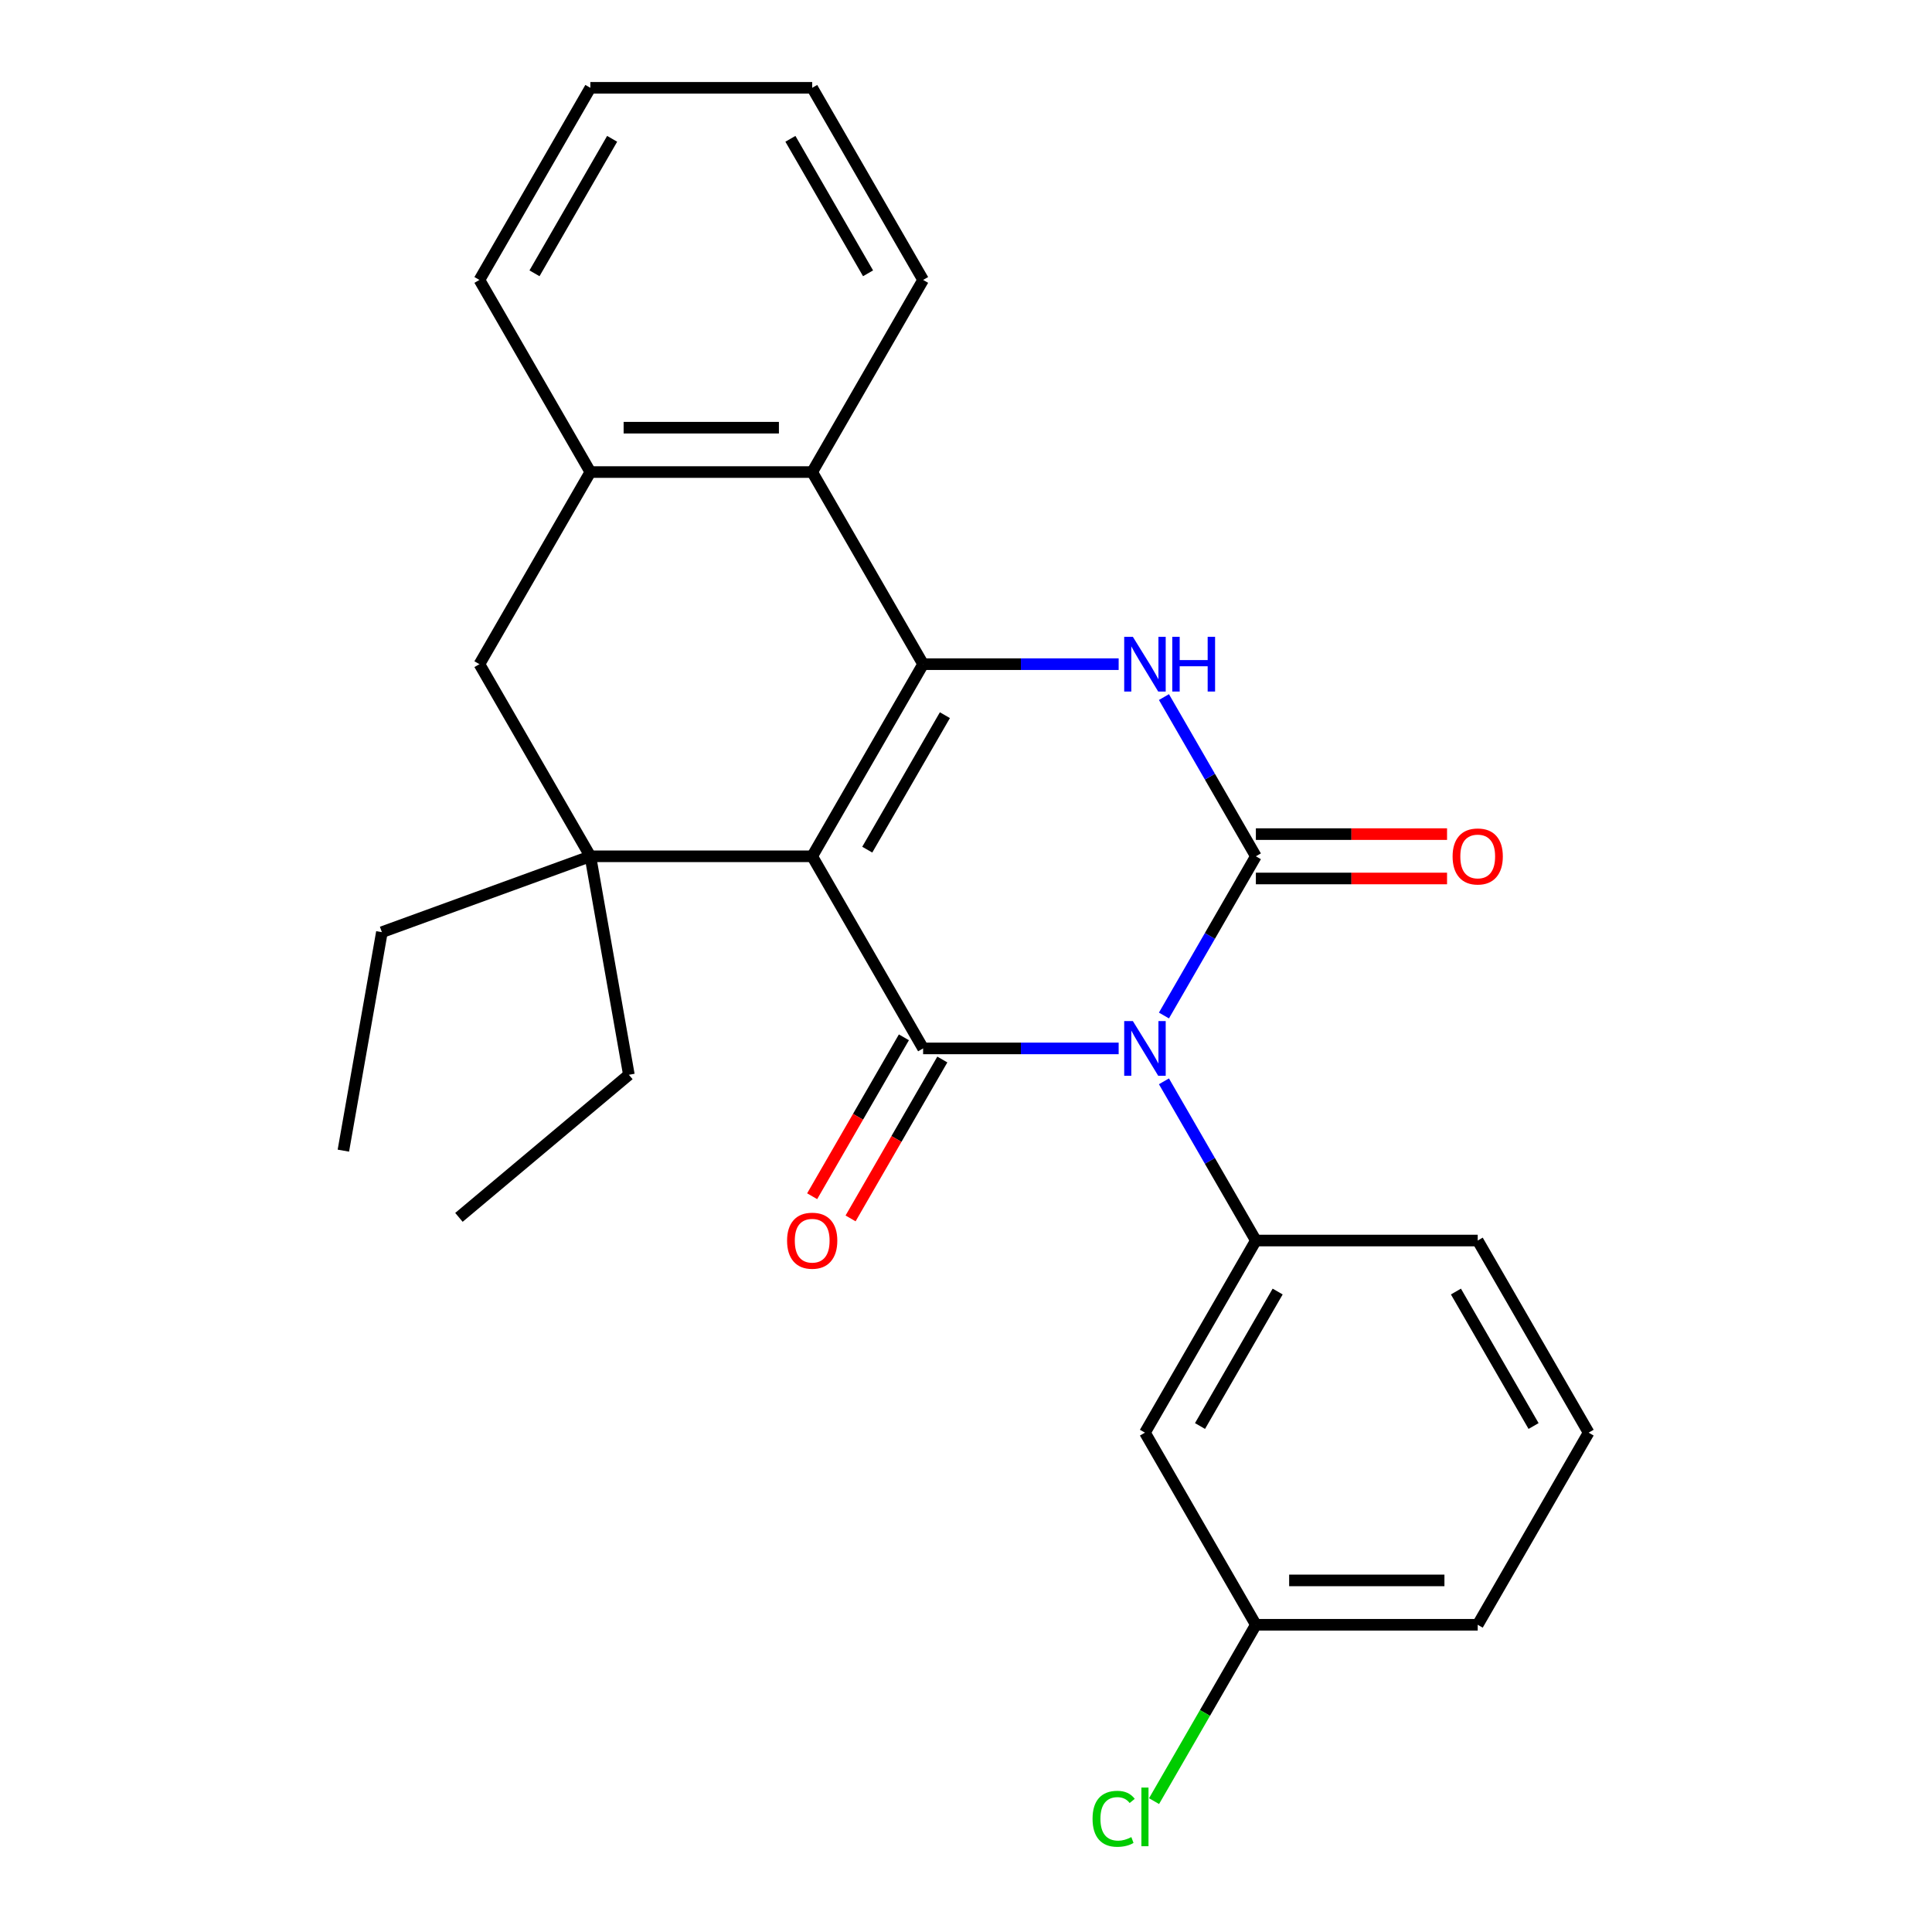 <?xml version='1.0' encoding='iso-8859-1'?>
<svg version='1.1' baseProfile='full'
              xmlns='http://www.w3.org/2000/svg'
                      xmlns:rdkit='http://www.rdkit.org/xml'
                      xmlns:xlink='http://www.w3.org/1999/xlink'
                  xml:space='preserve'
width='1000px' height='1000px' viewBox='0 0 1000 1000'>
<!-- END OF HEADER -->
<rect style='opacity:1.0;fill:#FFFFFF;stroke:none' width='1000' height='1000' x='0' y='0'> </rect>
<path class='bond-1' d='M 579.015,542.658 L 528.408,542.658' style='fill:none;fill-rule:evenodd;stroke:#0000FF;stroke-width:6px;stroke-linecap:butt;stroke-linejoin:miter;stroke-opacity:1' />
<path class='bond-1' d='M 528.408,542.658 L 477.801,542.658' style='fill:none;fill-rule:evenodd;stroke:#000000;stroke-width:6px;stroke-linecap:butt;stroke-linejoin:miter;stroke-opacity:1' />
<path class='bond-2' d='M 602.458,525.628 L 626.248,484.423' style='fill:none;fill-rule:evenodd;stroke:#0000FF;stroke-width:6px;stroke-linecap:butt;stroke-linejoin:miter;stroke-opacity:1' />
<path class='bond-2' d='M 626.248,484.423 L 650.038,443.218' style='fill:none;fill-rule:evenodd;stroke:#000000;stroke-width:6px;stroke-linecap:butt;stroke-linejoin:miter;stroke-opacity:1' />
<path class='bond-6' d='M 602.458,559.689 L 626.248,600.894' style='fill:none;fill-rule:evenodd;stroke:#0000FF;stroke-width:6px;stroke-linecap:butt;stroke-linejoin:miter;stroke-opacity:1' />
<path class='bond-6' d='M 626.248,600.894 L 650.038,642.099' style='fill:none;fill-rule:evenodd;stroke:#000000;stroke-width:6px;stroke-linecap:butt;stroke-linejoin:miter;stroke-opacity:1' />
<path class='bond-0' d='M 420.389,443.218 L 477.801,542.658' style='fill:none;fill-rule:evenodd;stroke:#000000;stroke-width:6px;stroke-linecap:butt;stroke-linejoin:miter;stroke-opacity:1' />
<path class='bond-5' d='M 420.389,443.218 L 305.565,443.218' style='fill:none;fill-rule:evenodd;stroke:#000000;stroke-width:6px;stroke-linecap:butt;stroke-linejoin:miter;stroke-opacity:1' />
<path class='bond-26' d='M 420.389,443.218 L 477.801,343.777' style='fill:none;fill-rule:evenodd;stroke:#000000;stroke-width:6px;stroke-linecap:butt;stroke-linejoin:miter;stroke-opacity:1' />
<path class='bond-26' d='M 448.889,439.784 L 489.077,370.175' style='fill:none;fill-rule:evenodd;stroke:#000000;stroke-width:6px;stroke-linecap:butt;stroke-linejoin:miter;stroke-opacity:1' />
<path class='bond-12' d='M 467.857,536.917 L 444.113,578.042' style='fill:none;fill-rule:evenodd;stroke:#000000;stroke-width:6px;stroke-linecap:butt;stroke-linejoin:miter;stroke-opacity:1' />
<path class='bond-12' d='M 444.113,578.042 L 420.37,619.167' style='fill:none;fill-rule:evenodd;stroke:#FF0000;stroke-width:6px;stroke-linecap:butt;stroke-linejoin:miter;stroke-opacity:1' />
<path class='bond-12' d='M 487.745,548.4 L 464.002,589.525' style='fill:none;fill-rule:evenodd;stroke:#000000;stroke-width:6px;stroke-linecap:butt;stroke-linejoin:miter;stroke-opacity:1' />
<path class='bond-12' d='M 464.002,589.525 L 440.258,630.65' style='fill:none;fill-rule:evenodd;stroke:#FF0000;stroke-width:6px;stroke-linecap:butt;stroke-linejoin:miter;stroke-opacity:1' />
<path class='bond-4' d='M 650.038,443.218 L 626.248,402.013' style='fill:none;fill-rule:evenodd;stroke:#000000;stroke-width:6px;stroke-linecap:butt;stroke-linejoin:miter;stroke-opacity:1' />
<path class='bond-4' d='M 626.248,402.013 L 602.458,360.807' style='fill:none;fill-rule:evenodd;stroke:#0000FF;stroke-width:6px;stroke-linecap:butt;stroke-linejoin:miter;stroke-opacity:1' />
<path class='bond-11' d='M 650.038,454.7 L 699.514,454.7' style='fill:none;fill-rule:evenodd;stroke:#000000;stroke-width:6px;stroke-linecap:butt;stroke-linejoin:miter;stroke-opacity:1' />
<path class='bond-11' d='M 699.514,454.7 L 748.991,454.7' style='fill:none;fill-rule:evenodd;stroke:#FF0000;stroke-width:6px;stroke-linecap:butt;stroke-linejoin:miter;stroke-opacity:1' />
<path class='bond-11' d='M 650.038,431.735 L 699.514,431.735' style='fill:none;fill-rule:evenodd;stroke:#000000;stroke-width:6px;stroke-linecap:butt;stroke-linejoin:miter;stroke-opacity:1' />
<path class='bond-11' d='M 699.514,431.735 L 748.991,431.735' style='fill:none;fill-rule:evenodd;stroke:#FF0000;stroke-width:6px;stroke-linecap:butt;stroke-linejoin:miter;stroke-opacity:1' />
<path class='bond-3' d='M 477.801,343.777 L 528.408,343.777' style='fill:none;fill-rule:evenodd;stroke:#000000;stroke-width:6px;stroke-linecap:butt;stroke-linejoin:miter;stroke-opacity:1' />
<path class='bond-3' d='M 528.408,343.777 L 579.015,343.777' style='fill:none;fill-rule:evenodd;stroke:#0000FF;stroke-width:6px;stroke-linecap:butt;stroke-linejoin:miter;stroke-opacity:1' />
<path class='bond-7' d='M 477.801,343.777 L 420.389,244.336' style='fill:none;fill-rule:evenodd;stroke:#000000;stroke-width:6px;stroke-linecap:butt;stroke-linejoin:miter;stroke-opacity:1' />
<path class='bond-9' d='M 305.565,443.218 L 248.152,343.777' style='fill:none;fill-rule:evenodd;stroke:#000000;stroke-width:6px;stroke-linecap:butt;stroke-linejoin:miter;stroke-opacity:1' />
<path class='bond-14' d='M 305.565,443.218 L 197.665,482.49' style='fill:none;fill-rule:evenodd;stroke:#000000;stroke-width:6px;stroke-linecap:butt;stroke-linejoin:miter;stroke-opacity:1' />
<path class='bond-15' d='M 305.565,443.218 L 325.504,556.298' style='fill:none;fill-rule:evenodd;stroke:#000000;stroke-width:6px;stroke-linecap:butt;stroke-linejoin:miter;stroke-opacity:1' />
<path class='bond-10' d='M 650.038,642.099 L 592.625,741.54' style='fill:none;fill-rule:evenodd;stroke:#000000;stroke-width:6px;stroke-linecap:butt;stroke-linejoin:miter;stroke-opacity:1' />
<path class='bond-10' d='M 661.314,668.498 L 621.125,738.106' style='fill:none;fill-rule:evenodd;stroke:#000000;stroke-width:6px;stroke-linecap:butt;stroke-linejoin:miter;stroke-opacity:1' />
<path class='bond-16' d='M 650.038,642.099 L 764.862,642.099' style='fill:none;fill-rule:evenodd;stroke:#000000;stroke-width:6px;stroke-linecap:butt;stroke-linejoin:miter;stroke-opacity:1' />
<path class='bond-8' d='M 420.389,244.336 L 305.565,244.336' style='fill:none;fill-rule:evenodd;stroke:#000000;stroke-width:6px;stroke-linecap:butt;stroke-linejoin:miter;stroke-opacity:1' />
<path class='bond-8' d='M 403.165,221.371 L 322.788,221.371' style='fill:none;fill-rule:evenodd;stroke:#000000;stroke-width:6px;stroke-linecap:butt;stroke-linejoin:miter;stroke-opacity:1' />
<path class='bond-18' d='M 420.389,244.336 L 477.801,144.895' style='fill:none;fill-rule:evenodd;stroke:#000000;stroke-width:6px;stroke-linecap:butt;stroke-linejoin:miter;stroke-opacity:1' />
<path class='bond-19' d='M 305.565,244.336 L 248.152,144.895' style='fill:none;fill-rule:evenodd;stroke:#000000;stroke-width:6px;stroke-linecap:butt;stroke-linejoin:miter;stroke-opacity:1' />
<path class='bond-28' d='M 305.565,244.336 L 248.152,343.777' style='fill:none;fill-rule:evenodd;stroke:#000000;stroke-width:6px;stroke-linecap:butt;stroke-linejoin:miter;stroke-opacity:1' />
<path class='bond-13' d='M 592.625,741.54 L 650.038,840.981' style='fill:none;fill-rule:evenodd;stroke:#000000;stroke-width:6px;stroke-linecap:butt;stroke-linejoin:miter;stroke-opacity:1' />
<path class='bond-17' d='M 650.038,840.981 L 623.687,886.622' style='fill:none;fill-rule:evenodd;stroke:#000000;stroke-width:6px;stroke-linecap:butt;stroke-linejoin:miter;stroke-opacity:1' />
<path class='bond-17' d='M 623.687,886.622 L 597.336,932.263' style='fill:none;fill-rule:evenodd;stroke:#00CC00;stroke-width:6px;stroke-linecap:butt;stroke-linejoin:miter;stroke-opacity:1' />
<path class='bond-27' d='M 650.038,840.981 L 764.862,840.981' style='fill:none;fill-rule:evenodd;stroke:#000000;stroke-width:6px;stroke-linecap:butt;stroke-linejoin:miter;stroke-opacity:1' />
<path class='bond-27' d='M 667.261,818.016 L 747.638,818.016' style='fill:none;fill-rule:evenodd;stroke:#000000;stroke-width:6px;stroke-linecap:butt;stroke-linejoin:miter;stroke-opacity:1' />
<path class='bond-23' d='M 197.665,482.49 L 177.726,595.57' style='fill:none;fill-rule:evenodd;stroke:#000000;stroke-width:6px;stroke-linecap:butt;stroke-linejoin:miter;stroke-opacity:1' />
<path class='bond-22' d='M 325.504,556.298 L 237.543,630.105' style='fill:none;fill-rule:evenodd;stroke:#000000;stroke-width:6px;stroke-linecap:butt;stroke-linejoin:miter;stroke-opacity:1' />
<path class='bond-20' d='M 764.862,642.099 L 822.274,741.54' style='fill:none;fill-rule:evenodd;stroke:#000000;stroke-width:6px;stroke-linecap:butt;stroke-linejoin:miter;stroke-opacity:1' />
<path class='bond-20' d='M 753.586,668.498 L 793.774,738.106' style='fill:none;fill-rule:evenodd;stroke:#000000;stroke-width:6px;stroke-linecap:butt;stroke-linejoin:miter;stroke-opacity:1' />
<path class='bond-24' d='M 477.801,144.895 L 420.389,45.455' style='fill:none;fill-rule:evenodd;stroke:#000000;stroke-width:6px;stroke-linecap:butt;stroke-linejoin:miter;stroke-opacity:1' />
<path class='bond-24' d='M 449.301,141.462 L 409.113,71.853' style='fill:none;fill-rule:evenodd;stroke:#000000;stroke-width:6px;stroke-linecap:butt;stroke-linejoin:miter;stroke-opacity:1' />
<path class='bond-29' d='M 248.152,144.895 L 305.565,45.455' style='fill:none;fill-rule:evenodd;stroke:#000000;stroke-width:6px;stroke-linecap:butt;stroke-linejoin:miter;stroke-opacity:1' />
<path class='bond-29' d='M 276.652,141.462 L 316.841,71.853' style='fill:none;fill-rule:evenodd;stroke:#000000;stroke-width:6px;stroke-linecap:butt;stroke-linejoin:miter;stroke-opacity:1' />
<path class='bond-21' d='M 822.274,741.54 L 764.862,840.981' style='fill:none;fill-rule:evenodd;stroke:#000000;stroke-width:6px;stroke-linecap:butt;stroke-linejoin:miter;stroke-opacity:1' />
<path class='bond-25' d='M 420.389,45.455 L 305.565,45.455' style='fill:none;fill-rule:evenodd;stroke:#000000;stroke-width:6px;stroke-linecap:butt;stroke-linejoin:miter;stroke-opacity:1' />
<path  class='atom-0' d='M 586.365 528.498
L 595.645 543.498
Q 596.565 544.978, 598.045 547.658
Q 599.525 550.338, 599.605 550.498
L 599.605 528.498
L 603.365 528.498
L 603.365 556.818
L 599.485 556.818
L 589.525 540.418
Q 588.365 538.498, 587.125 536.298
Q 585.925 534.098, 585.565 533.418
L 585.565 556.818
L 581.885 556.818
L 581.885 528.498
L 586.365 528.498
' fill='#0000FF'/>
<path  class='atom-5' d='M 586.365 329.617
L 595.645 344.617
Q 596.565 346.097, 598.045 348.777
Q 599.525 351.457, 599.605 351.617
L 599.605 329.617
L 603.365 329.617
L 603.365 357.937
L 599.485 357.937
L 589.525 341.537
Q 588.365 339.617, 587.125 337.417
Q 585.925 335.217, 585.565 334.537
L 585.565 357.937
L 581.885 357.937
L 581.885 329.617
L 586.365 329.617
' fill='#0000FF'/>
<path  class='atom-5' d='M 606.765 329.617
L 610.605 329.617
L 610.605 341.657
L 625.085 341.657
L 625.085 329.617
L 628.925 329.617
L 628.925 357.937
L 625.085 357.937
L 625.085 344.857
L 610.605 344.857
L 610.605 357.937
L 606.765 357.937
L 606.765 329.617
' fill='#0000FF'/>
<path  class='atom-12' d='M 751.862 443.298
Q 751.862 436.498, 755.222 432.698
Q 758.582 428.898, 764.862 428.898
Q 771.142 428.898, 774.502 432.698
Q 777.862 436.498, 777.862 443.298
Q 777.862 450.178, 774.462 454.098
Q 771.062 457.978, 764.862 457.978
Q 758.622 457.978, 755.222 454.098
Q 751.862 450.218, 751.862 443.298
M 764.862 454.778
Q 769.182 454.778, 771.502 451.898
Q 773.862 448.978, 773.862 443.298
Q 773.862 437.738, 771.502 434.938
Q 769.182 432.098, 764.862 432.098
Q 760.542 432.098, 758.182 434.898
Q 755.862 437.698, 755.862 443.298
Q 755.862 449.018, 758.182 451.898
Q 760.542 454.778, 764.862 454.778
' fill='#FF0000'/>
<path  class='atom-13' d='M 407.389 642.179
Q 407.389 635.379, 410.749 631.579
Q 414.109 627.779, 420.389 627.779
Q 426.669 627.779, 430.029 631.579
Q 433.389 635.379, 433.389 642.179
Q 433.389 649.059, 429.989 652.979
Q 426.589 656.859, 420.389 656.859
Q 414.149 656.859, 410.749 652.979
Q 407.389 649.099, 407.389 642.179
M 420.389 653.659
Q 424.709 653.659, 427.029 650.779
Q 429.389 647.859, 429.389 642.179
Q 429.389 636.619, 427.029 633.819
Q 424.709 630.979, 420.389 630.979
Q 416.069 630.979, 413.709 633.779
Q 411.389 636.579, 411.389 642.179
Q 411.389 647.899, 413.709 650.779
Q 416.069 653.659, 420.389 653.659
' fill='#FF0000'/>
<path  class='atom-18' d='M 565.505 941.402
Q 565.505 934.362, 568.785 930.682
Q 572.105 926.962, 578.385 926.962
Q 584.225 926.962, 587.345 931.082
L 584.705 933.242
Q 582.425 930.242, 578.385 930.242
Q 574.105 930.242, 571.825 933.122
Q 569.585 935.962, 569.585 941.402
Q 569.585 947.002, 571.905 949.882
Q 574.265 952.762, 578.825 952.762
Q 581.945 952.762, 585.585 950.882
L 586.705 953.882
Q 585.225 954.842, 582.985 955.402
Q 580.745 955.962, 578.265 955.962
Q 572.105 955.962, 568.785 952.202
Q 565.505 948.442, 565.505 941.402
' fill='#00CC00'/>
<path  class='atom-18' d='M 590.785 925.242
L 594.465 925.242
L 594.465 955.602
L 590.785 955.602
L 590.785 925.242
' fill='#00CC00'/>
</svg>

